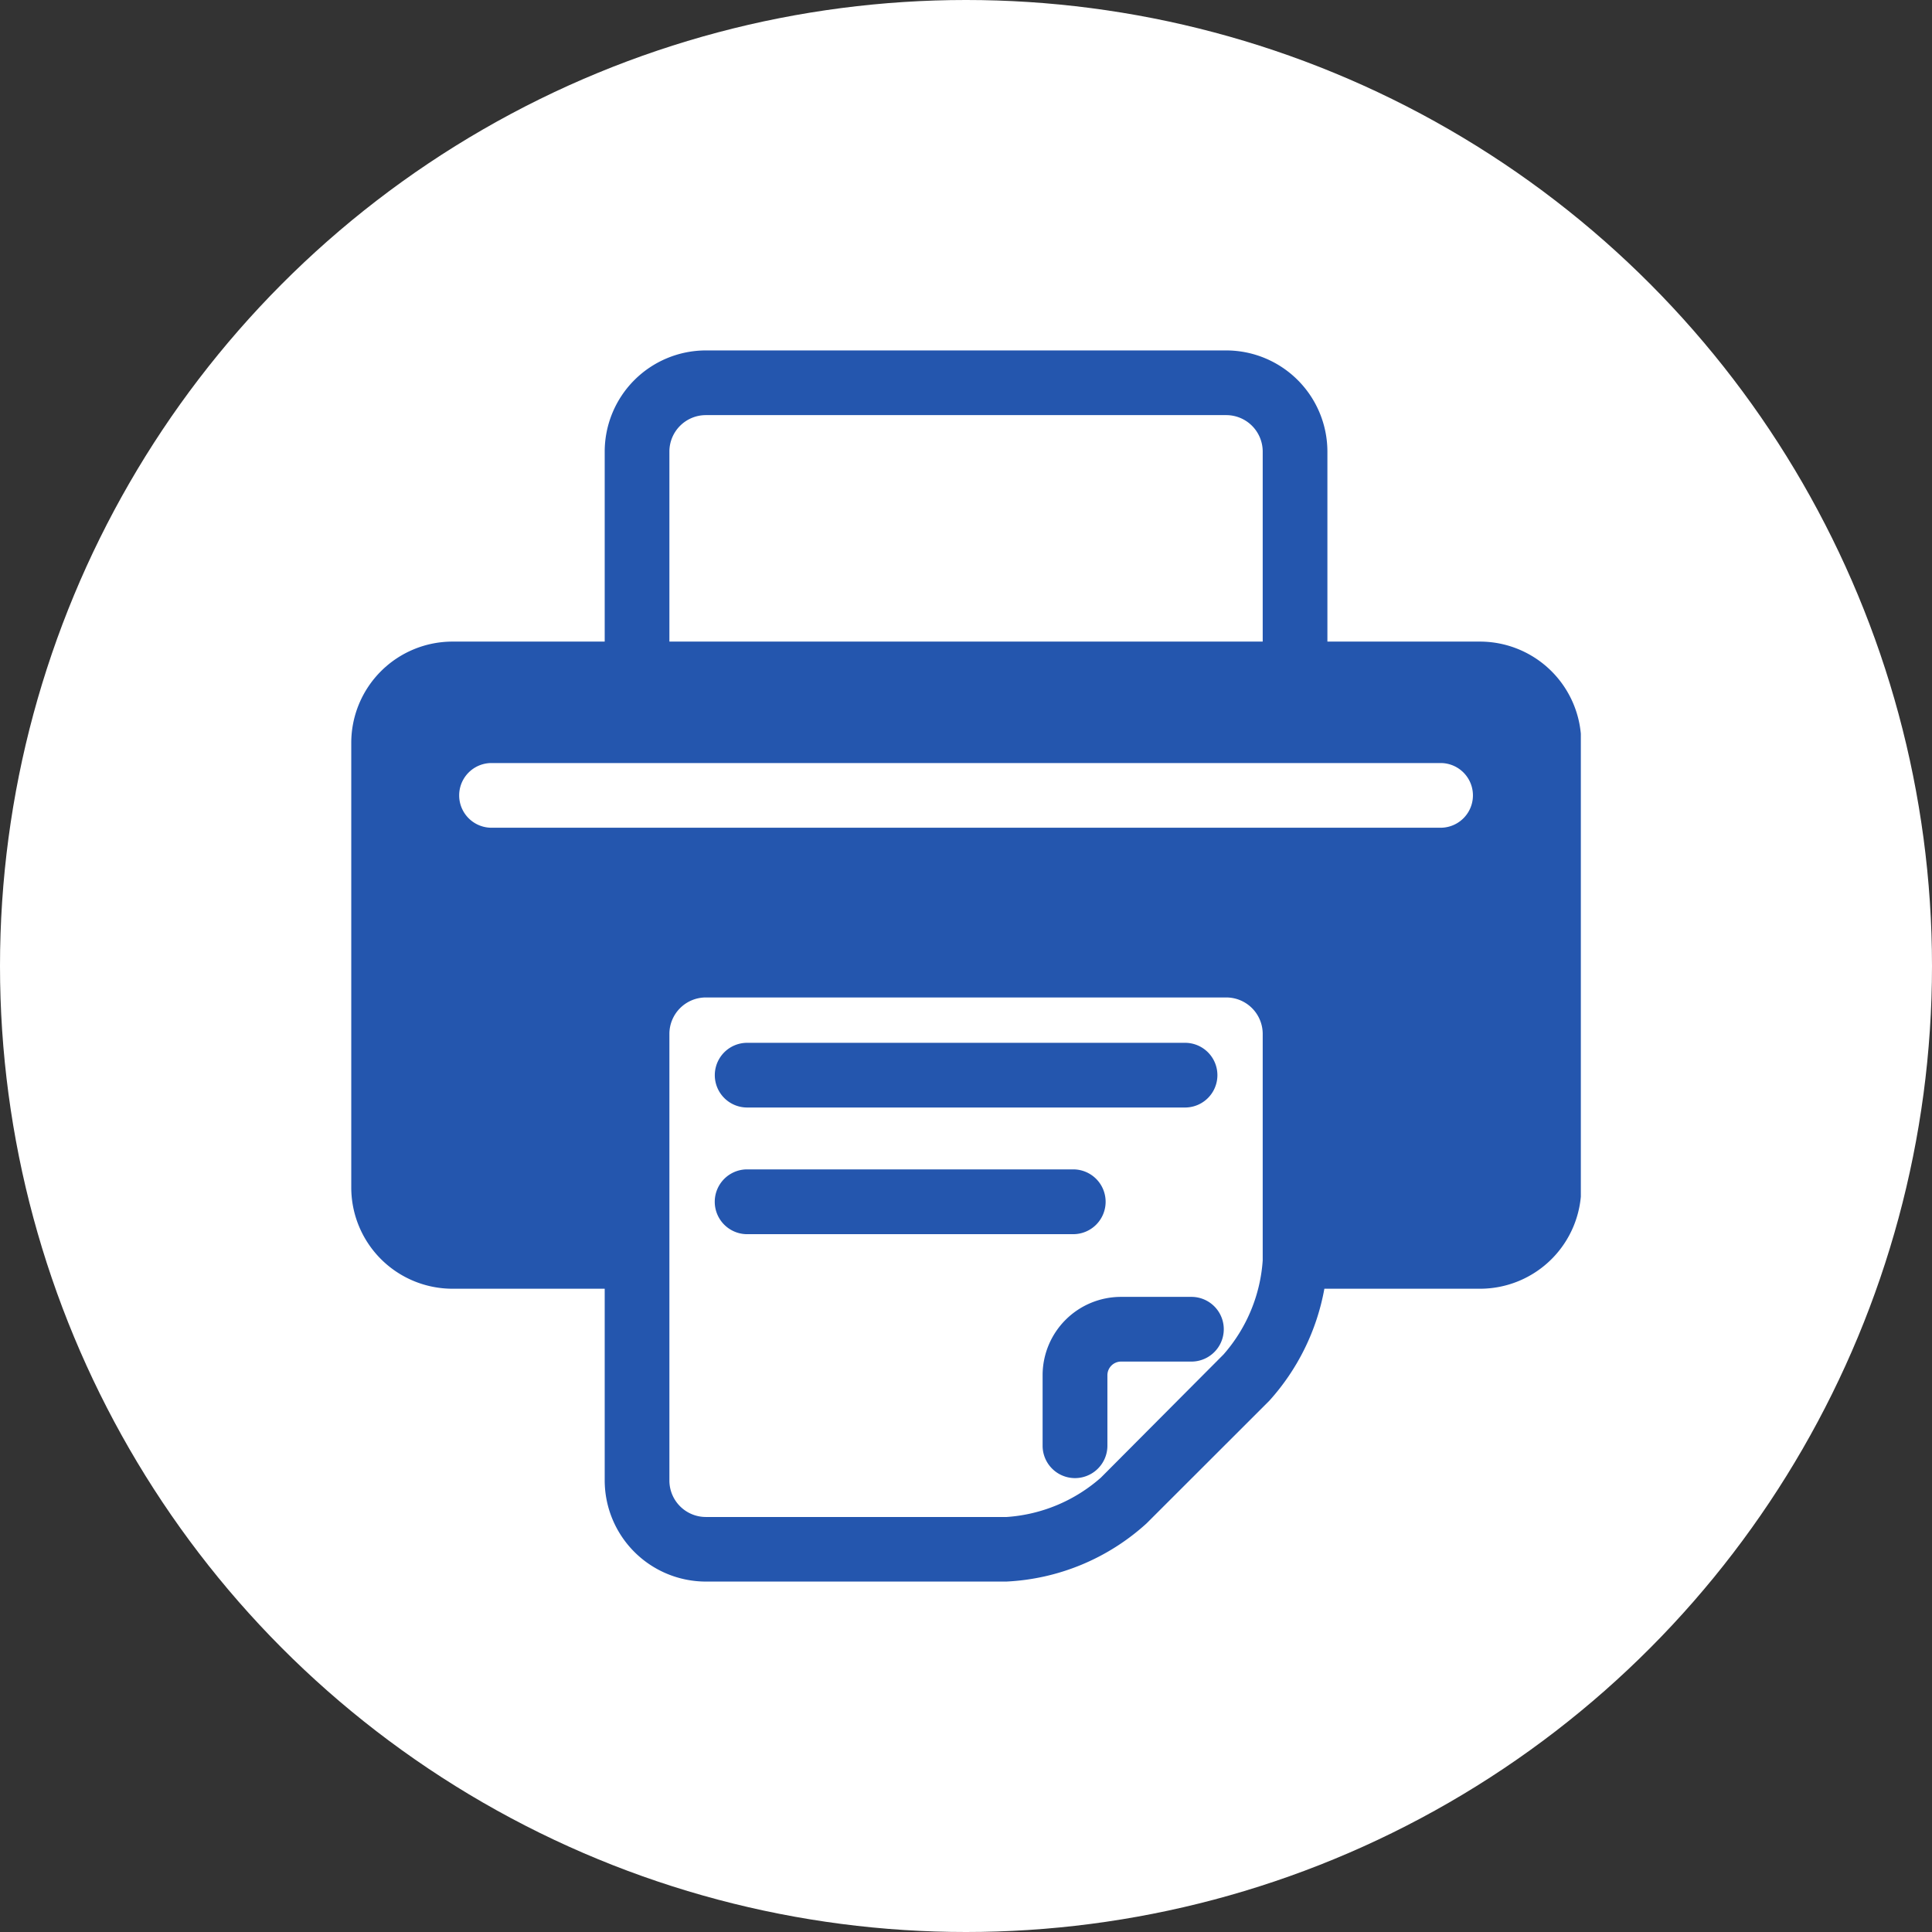 <svg xmlns="http://www.w3.org/2000/svg" xmlns:xlink="http://www.w3.org/1999/xlink" width="18.486" height="18.486" viewBox="0 0 18.486 18.486">
  <rect x="0" y="0" width="18.486" height="18.486" fill="#333333" stroke="none"/>
  <defs>
    <clipPath id="clip-path">
      <rect id="長方形_86" data-name="長方形 86" width="11.765" height="11.78" fill="#2456ae"/>
    </clipPath>
  </defs>
  <g id="グループ_137" data-name="グループ 137" transform="translate(-857 -4402)">
    <circle id="楕円形_2" data-name="楕円形 2" cx="9.243" cy="9.243" r="9.243" transform="translate(857 4402)" fill="#fff"/>
    <g id="グループ_83" data-name="グループ 83" transform="translate(860.361 4405.353)">
      <g id="グループ_82" data-name="グループ 82" transform="translate(0 0)" clip-path="url(#clip-path)">
        <path id="パス_24" data-name="パス 24" d="M10.8,2.786H9.34V.968A.969.969,0,0,0,8.372,0H3.393a.969.969,0,0,0-.968.968V2.786H.968A.969.969,0,0,0,0,3.754V8.01a.969.969,0,0,0,.968.968H2.425v1.834a.969.969,0,0,0,.968.968H6.267a2.145,2.145,0,0,0,1.342-.556L8.784,10.05a2.178,2.178,0,0,0,.527-1.072H10.8a.969.969,0,0,0,.969-.968V3.754a.97.97,0,0,0-.969-.968M3.044.968A.349.349,0,0,1,3.393.619H8.372a.349.349,0,0,1,.349.349V2.786H3.044ZM8.721,8.707a1.52,1.52,0,0,1-.375.9L7.172,10.786a1.517,1.517,0,0,1-.9.376H3.393a.349.349,0,0,1-.349-.349V6.54a.349.349,0,0,1,.349-.349H8.372a.349.349,0,0,1,.349.349Zm1.7-4.14H1.342a.309.309,0,1,1,0-.619h9.081a.309.309,0,1,1,0,.619" transform="translate(0 0)" fill="#2456ae"/>
        <path id="パス_25" data-name="パス 25" d="M21.046,26.861h-.675a.75.75,0,0,0-.749.748v.676a.31.31,0,1,0,.62,0v-.676a.131.131,0,0,1,.129-.129h.675a.309.309,0,1,0,0-.619" transform="translate(-13.007 -17.805)" fill="#2456ae"/>
        <path id="パス_26" data-name="パス 26" d="M10.625,20.271h4.19a.309.309,0,1,0,0-.619h-4.19a.309.309,0,1,0,0,.619" transform="translate(-6.837 -13.027)" fill="#2456ae"/>
        <path id="パス_27" data-name="パス 27" d="M14.055,23.553a.31.31,0,0,0-.309-.309H10.625a.31.31,0,1,0,0,.62h3.121a.31.31,0,0,0,.309-.31" transform="translate(-6.837 -15.408)" fill="#2456ae"/>
      </g>
    </g>
  </g>
</svg>
